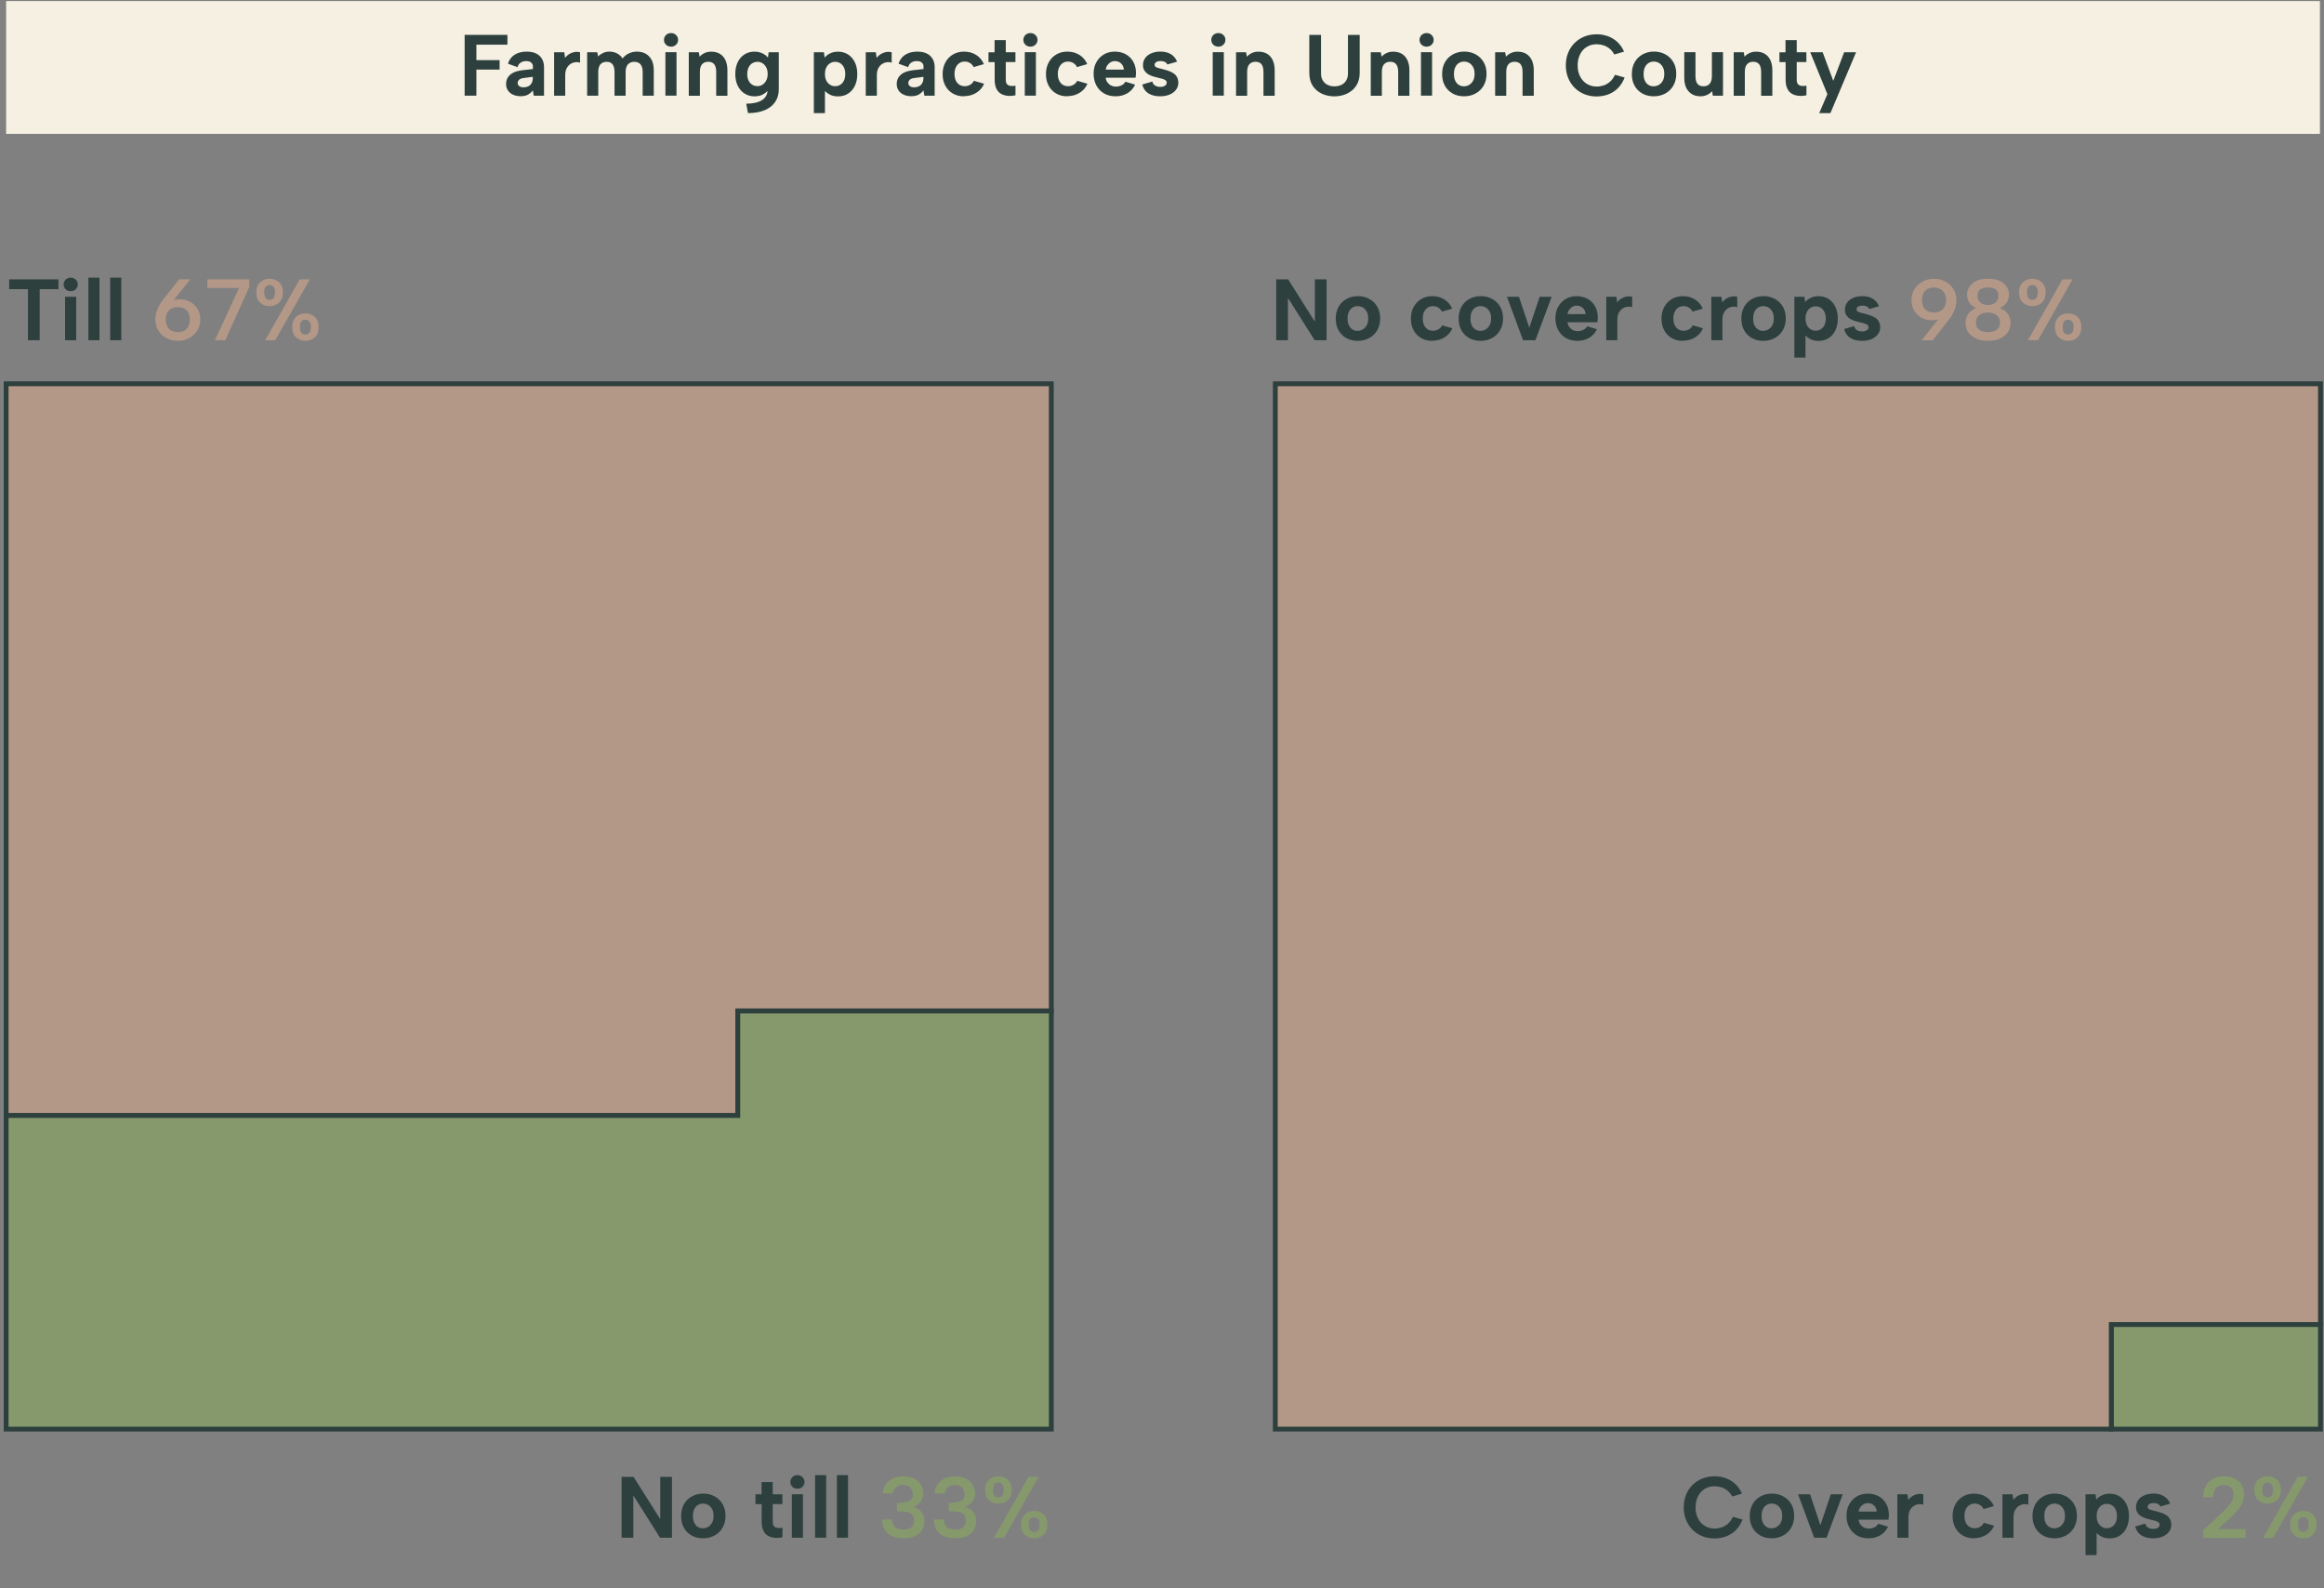 <?xml version="1.0" encoding="UTF-8"?><svg id="Layer_2" xmlns="http://www.w3.org/2000/svg" viewBox="0 0 481.31 328.83"><rect x="0" y="0" width="481.31" height="328.83" fill="#808080" stroke="none"/><defs><style>.cls-1{fill:none;}.cls-1,.cls-2,.cls-3,.cls-4,.cls-5{stroke-width:0px;}.cls-6,.cls-7{stroke:#2d403e;stroke-miterlimit:10;}.cls-6,.cls-4{fill:#b39787;}.cls-7,.cls-3{fill:#86996c;}.cls-2{fill:#2d403e;}.cls-5{fill:#f5f0e2;}</style></defs><g id="Layer_3"><rect class="cls-1" width="481.31" height="328.83"/><rect class="cls-5" x="1.27" y=".22" width="479.2" height="27.5"/><path class="cls-2" d="m1.9,57.85h10.21v2.03h-3.89v10.57h-2.43v-10.57H1.9v-2.03Z"/><path class="cls-2" d="m14.65,60.3c-.43,0-.79-.14-1.06-.41-.28-.28-.41-.61-.41-.99s.14-.73.41-1c.28-.27.63-.41,1.06-.41.41,0,.75.13,1.04.41.28.27.42.6.42,1s-.14.71-.42.99c-.28.28-.63.41-1.04.41Zm-1.17,1.15h2.3v9h-2.3v-9Z"/><path class="cls-2" d="m18.3,57.49h2.3v12.96h-2.3v-12.96Z"/><path class="cls-2" d="m22.82,57.49h2.3v12.96h-2.3v-12.96Z"/><path class="cls-4" d="m36.84,70.58c-.89,0-1.69-.19-2.4-.58-.71-.38-1.27-.91-1.67-1.58-.4-.67-.6-1.43-.6-2.29,0-.68.14-1.37.42-2.07.28-.7.7-1.4,1.27-2.11l3.22-4.1h2.32l-3.78,4.73-2.27,2.3c.23-.88.68-1.58,1.35-2.11.67-.53,1.49-.79,2.45-.79.82,0,1.55.17,2.21.52.66.35,1.18.84,1.56,1.47s.57,1.36.57,2.19-.21,1.59-.62,2.26c-.41.67-.97,1.19-1.67,1.58-.7.38-1.48.58-2.35.58Zm-2.52-4.41c0,.53.1.99.3,1.38.2.39.48.69.85.9s.83.31,1.37.31.97-.1,1.34-.31.64-.51.84-.9c.19-.39.29-.85.29-1.38s-.1-1-.29-1.38-.47-.67-.84-.87-.81-.31-1.34-.31-1,.1-1.37.31-.66.5-.85.87c-.2.38-.3.84-.3,1.38Z"/><path class="cls-4" d="m51.62,57.85v1.58l-4.95,11.02h-2.16l5-10.82h-6.57v-1.78h8.68Z"/><path class="cls-4" d="m53.08,60.55c0-.9.26-1.6.79-2.09.53-.49,1.18-.74,1.96-.74s1.45.25,1.98.74c.53.49.79,1.19.79,2.09s-.26,1.61-.79,2.11c-.53.49-1.19.74-1.98.74s-1.43-.25-1.96-.74-.79-1.19-.79-2.11Zm2.75-1.53c-.34,0-.6.12-.8.35s-.3.63-.3,1.18.1.93.3,1.18.46.37.8.37.61-.12.81-.37c.2-.25.31-.64.31-1.18s-.1-.94-.31-1.18c-.21-.23-.47-.35-.81-.35Zm6.23-1.17h2.11l-7.16,12.6h-2.09l7.15-12.6Zm-1.55,9.88c0-.91.26-1.61.78-2.1.52-.49,1.18-.73,1.97-.73s1.43.24,1.95.73c.52.49.78,1.19.78,2.1s-.26,1.61-.78,2.11c-.52.49-1.17.74-1.95.74s-1.45-.25-1.97-.74c-.52-.49-.78-1.19-.78-2.11Zm2.74-1.53c-.35,0-.62.12-.82.35-.2.23-.3.63-.3,1.18s.1.93.3,1.17c.2.24.47.36.82.36.32,0,.59-.12.8-.36s.32-.63.32-1.17-.11-.95-.32-1.18c-.21-.23-.48-.35-.8-.35Z"/><path class="cls-2" d="m139.17,305.82v12.6h-2.47l-5.53-8.75v8.75h-2.43v-12.6h2.47l5.53,8.75v-8.75h2.43Z"/><path class="cls-2" d="m145.59,318.54c-.88,0-1.66-.19-2.34-.57-.68-.38-1.22-.91-1.61-1.6-.39-.69-.58-1.5-.58-2.44s.2-1.77.6-2.47c.4-.7.95-1.23,1.65-1.61.7-.38,1.48-.57,2.34-.57s1.64.19,2.34.57c.7.38,1.25.91,1.66,1.6.41.69.61,1.5.61,2.44s-.21,1.77-.62,2.47-.97,1.23-1.67,1.61-1.49.57-2.37.57Zm-.02-2.07c.37,0,.73-.09,1.06-.28.34-.19.61-.47.83-.85s.32-.86.32-1.45-.1-1.04-.31-1.41-.47-.66-.8-.85c-.33-.19-.69-.28-1.07-.28s-.72.09-1.04.28c-.32.19-.57.47-.76.85-.19.38-.29.86-.29,1.45s.09,1.04.28,1.41c.19.38.43.66.75.85.31.19.65.28,1.03.28Z"/><path class="cls-2" d="m157.72,309.42v-2.52h2.32v2.52h2v2.03h-2v3.65c0,.47.1.8.31.99.2.19.46.29.77.31.31.01.61,0,.93-.05v1.98c-.55.12-1.09.16-1.61.11-.52-.05-.99-.19-1.39-.42-.41-.23-.73-.59-.96-1.07-.23-.48-.35-1.09-.35-1.84v-3.65h-1.28v-2.03h1.28Z"/><path class="cls-2" d="m165.16,308.27c-.43,0-.79-.14-1.06-.41-.28-.28-.41-.61-.41-.99s.14-.73.41-1c.28-.27.63-.41,1.06-.41.41,0,.75.13,1.04.41.28.27.42.6.42,1s-.14.71-.42.99c-.28.28-.63.41-1.04.41Zm-1.17,1.15h2.3v9h-2.3v-9Z"/><path class="cls-2" d="m168.81,305.46h2.3v12.96h-2.3v-12.96Z"/><path class="cls-2" d="m173.33,305.46h2.3v12.96h-2.3v-12.96Z"/><path class="cls-3" d="m182.83,309.27c.05-.77.26-1.42.64-1.95s.88-.94,1.51-1.21c.63-.28,1.35-.41,2.17-.41.86,0,1.6.17,2.21.49.61.33,1.06.77,1.38,1.31s.47,1.14.47,1.77c0,.46-.1.87-.29,1.24-.19.37-.44.68-.76.94-.31.25-.64.43-.97.54v.07c.46.14.85.34,1.19.59s.6.57.78.96c.19.39.28.86.28,1.41,0,.7-.16,1.31-.49,1.84-.32.53-.8.94-1.43,1.23-.63.29-1.4.44-2.31.44s-1.67-.13-2.34-.4c-.67-.26-1.2-.68-1.58-1.26s-.59-1.32-.63-2.23h2.07c.04.68.25,1.2.63,1.55s1,.52,1.84.52c.48,0,.88-.07,1.19-.22.31-.14.54-.35.68-.63.14-.28.22-.61.22-1.01,0-.77-.25-1.28-.74-1.53s-1.27-.38-2.32-.38h-.47v-1.76h.49c.6-.01,1.11-.08,1.52-.19.41-.11.73-.29.95-.53.22-.24.33-.56.33-.95,0-.55-.16-1.03-.48-1.42-.32-.4-.81-.59-1.49-.59-.47,0-.85.08-1.16.25-.31.17-.54.38-.71.65-.17.26-.27.55-.31.86h-2.07Z"/><path class="cls-3" d="m193.56,309.27c.05-.77.26-1.42.64-1.95s.88-.94,1.51-1.21c.63-.28,1.35-.41,2.17-.41.86,0,1.6.17,2.21.49.61.33,1.06.77,1.38,1.31s.47,1.14.47,1.77c0,.46-.1.87-.29,1.24-.19.37-.44.68-.76.94-.31.25-.64.43-.97.54v.07c.46.14.85.34,1.19.59s.6.57.78.96c.19.39.28.86.28,1.41,0,.7-.16,1.31-.49,1.84-.32.53-.8.94-1.43,1.23-.63.29-1.4.44-2.31.44s-1.67-.13-2.34-.4c-.67-.26-1.2-.68-1.58-1.26s-.59-1.32-.63-2.23h2.07c.04.68.25,1.2.63,1.55s1,.52,1.84.52c.48,0,.88-.07,1.19-.22.31-.14.54-.35.68-.63.14-.28.22-.61.22-1.01,0-.77-.25-1.28-.74-1.53s-1.27-.38-2.32-.38h-.47v-1.76h.49c.6-.01,1.11-.08,1.52-.19.41-.11.73-.29.95-.53.22-.24.33-.56.33-.95,0-.55-.16-1.03-.48-1.42-.32-.4-.81-.59-1.49-.59-.47,0-.85.08-1.16.25-.31.17-.54.38-.71.65-.17.26-.27.55-.31.86h-2.07Z"/><path class="cls-3" d="m204.02,308.52c0-.9.26-1.6.79-2.09.53-.49,1.18-.74,1.96-.74s1.45.25,1.98.74c.53.49.79,1.19.79,2.09s-.26,1.61-.79,2.11c-.53.49-1.19.74-1.98.74s-1.43-.25-1.96-.74-.79-1.19-.79-2.11Zm2.75-1.53c-.34,0-.6.12-.8.35s-.3.63-.3,1.18.1.93.3,1.18.46.37.8.37.61-.12.81-.37c.2-.25.31-.64.31-1.18s-.1-.94-.31-1.18c-.21-.23-.47-.35-.81-.35Zm6.23-1.17h2.11l-7.16,12.6h-2.09l7.15-12.6Zm-1.55,9.88c0-.91.26-1.61.78-2.1.52-.49,1.18-.73,1.97-.73s1.43.24,1.95.73c.52.49.78,1.19.78,2.1s-.26,1.61-.78,2.11c-.52.49-1.17.74-1.95.74s-1.45-.25-1.97-.74c-.52-.49-.78-1.19-.78-2.11Zm2.74-1.53c-.35,0-.62.12-.82.35-.2.23-.3.63-.3,1.18s.1.93.3,1.17c.2.24.47.36.82.36.32,0,.59-.12.8-.36s.32-.63.32-1.17-.11-.95-.32-1.18c-.21-.23-.48-.35-.8-.35Z"/><polygon class="cls-6" points="196.09 79.47 174.44 79.47 152.8 79.47 131.15 79.47 109.5 79.47 87.86 79.47 66.21 79.47 44.56 79.47 22.92 79.47 1.27 79.47 1.27 101.11 1.27 122.76 1.27 144.41 1.27 166.05 1.27 187.7 1.27 209.35 1.27 230.99 22.92 230.99 44.56 230.99 66.21 230.99 87.86 230.99 109.5 230.99 131.15 230.99 152.8 230.99 152.8 209.35 174.44 209.35 196.09 209.35 217.73 209.35 217.73 187.7 217.73 166.05 217.73 144.41 217.73 122.76 217.73 101.11 217.73 79.47 196.09 79.47"/><polygon class="cls-7" points="196.09 209.35 174.44 209.35 152.8 209.35 152.8 230.99 131.15 230.99 109.5 230.99 87.86 230.99 66.21 230.99 44.56 230.99 22.92 230.99 1.27 230.99 1.27 252.64 1.27 274.28 1.27 295.93 22.92 295.93 44.56 295.93 66.21 295.93 87.86 295.93 109.5 295.93 131.15 295.93 152.8 295.93 174.44 295.93 196.09 295.93 217.73 295.93 217.73 274.28 217.73 252.64 217.73 230.99 217.73 209.35 196.09 209.35"/><path class="cls-2" d="m274.74,57.85v12.6h-2.47l-5.53-8.75v8.75h-2.43v-12.6h2.47l5.53,8.75v-8.75h2.43Z"/><path class="cls-2" d="m281.17,70.58c-.88,0-1.66-.19-2.34-.57-.68-.38-1.22-.91-1.61-1.6-.39-.69-.58-1.5-.58-2.44s.2-1.77.6-2.47c.4-.7.95-1.23,1.65-1.61.7-.38,1.48-.57,2.34-.57s1.64.19,2.34.57c.7.38,1.25.91,1.66,1.6.41.69.61,1.5.61,2.44s-.21,1.77-.62,2.47-.97,1.23-1.67,1.61-1.49.57-2.37.57Zm-.02-2.07c.37,0,.73-.09,1.06-.28.34-.19.61-.47.83-.85s.32-.86.32-1.45-.1-1.04-.31-1.41-.47-.66-.8-.85c-.33-.19-.69-.28-1.07-.28s-.72.09-1.04.28c-.32.19-.57.47-.76.85-.19.38-.29.86-.29,1.45s.09,1.04.28,1.41c.19.38.43.66.75.85.31.19.65.28,1.03.28Z"/><path class="cls-2" d="m296.61,70.58c-.88,0-1.64-.19-2.3-.58-.66-.38-1.18-.92-1.55-1.61-.37-.69-.56-1.49-.56-2.4s.19-1.73.57-2.43c.38-.7.9-1.24,1.57-1.64.67-.4,1.44-.59,2.31-.59.95,0,1.79.23,2.52.7.73.47,1.25,1.1,1.57,1.89l-2.12.61c-.16-.35-.4-.62-.73-.83s-.71-.31-1.12-.31-.79.11-1.11.32c-.32.22-.56.52-.74.9s-.26.83-.26,1.35c0,.78.19,1.4.58,1.85.38.46.9.68,1.55.68.41,0,.78-.1,1.12-.3s.59-.47.76-.82l2.12.61c-.32.78-.86,1.4-1.61,1.87s-1.6.7-2.55.7Z"/><path class="cls-2" d="m306.62,70.58c-.88,0-1.66-.19-2.34-.57-.68-.38-1.22-.91-1.61-1.6-.39-.69-.58-1.5-.58-2.44s.2-1.77.6-2.47c.4-.7.95-1.23,1.65-1.61.7-.38,1.48-.57,2.34-.57s1.64.19,2.34.57c.7.38,1.25.91,1.66,1.6.41.69.61,1.5.61,2.44s-.21,1.77-.62,2.47-.97,1.23-1.67,1.61-1.49.57-2.37.57Zm-.02-2.07c.37,0,.73-.09,1.06-.28.34-.19.61-.47.83-.85s.32-.86.32-1.45-.1-1.04-.31-1.41-.47-.66-.8-.85c-.33-.19-.69-.28-1.07-.28s-.72.09-1.04.28c-.32.19-.57.47-.76.85-.19.38-.29.86-.29,1.45s.09,1.04.28,1.41c.19.38.43.66.75.85.31.19.65.28,1.03.28Z"/><path class="cls-2" d="m314.58,61.45l2.14,6.41,2.16-6.41h2.47l-3.35,9h-2.57l-3.33-9h2.48Z"/><path class="cls-2" d="m326.67,70.58c-.9,0-1.69-.2-2.38-.59-.68-.4-1.21-.95-1.59-1.66s-.57-1.52-.57-2.45.19-1.67.57-2.36c.38-.68.9-1.22,1.56-1.61s1.42-.58,2.27-.58,1.63.19,2.29.56c.66.37,1.17.89,1.54,1.56s.55,1.44.55,2.33c0,.13,0,.28-.03.44-.02.16-.04.33-.06.51h-6.19c.05.38.17.71.37.98.2.27.44.48.74.63.29.15.63.23,1,.23.44,0,.84-.09,1.2-.27.35-.18.61-.43.76-.74l2.03.61c-.36.77-.89,1.36-1.6,1.78-.71.42-1.52.63-2.45.63Zm1.71-5.53c-.01-.33-.1-.64-.27-.91-.17-.27-.39-.48-.67-.63-.28-.15-.58-.22-.92-.22-.3,0-.58.08-.85.22-.26.15-.49.36-.67.62-.19.26-.31.57-.37.92h3.74Z"/><path class="cls-2" d="m332.67,61.45h2.09l.16,1.15c.25-.31.54-.57.85-.77.32-.2.67-.34,1.05-.41.38-.08.79-.07,1.21.03v2.16c-.32-.11-.66-.14-1.02-.09s-.68.17-.99.38c-.31.2-.56.5-.76.87s-.3.85-.3,1.43v4.25h-2.3v-9Z"/><path class="cls-2" d="m348.51,70.58c-.88,0-1.64-.19-2.3-.58-.66-.38-1.18-.92-1.55-1.61-.37-.69-.56-1.49-.56-2.4s.19-1.73.57-2.43c.38-.7.9-1.24,1.57-1.64.67-.4,1.44-.59,2.31-.59.95,0,1.79.23,2.52.7.73.47,1.25,1.1,1.57,1.89l-2.12.61c-.16-.35-.4-.62-.73-.83s-.71-.31-1.12-.31-.79.11-1.11.32c-.32.22-.56.52-.74.9s-.26.83-.26,1.35c0,.78.19,1.4.58,1.85.38.46.9.68,1.55.68.41,0,.78-.1,1.12-.3s.59-.47.76-.82l2.12.61c-.32.78-.86,1.4-1.61,1.87s-1.6.7-2.55.7Z"/><path class="cls-2" d="m354.43,61.45h2.09l.16,1.15c.25-.31.54-.57.85-.77.32-.2.67-.34,1.05-.41.38-.08.79-.07,1.21.03v2.16c-.32-.11-.66-.14-1.02-.09s-.68.17-.99.38c-.31.2-.56.5-.76.87s-.3.85-.3,1.43v4.25h-2.3v-9Z"/><path class="cls-2" d="m365.17,70.58c-.88,0-1.66-.19-2.34-.57-.68-.38-1.22-.91-1.61-1.6-.39-.69-.58-1.5-.58-2.44s.2-1.77.6-2.47c.4-.7.95-1.23,1.65-1.61.7-.38,1.48-.57,2.34-.57s1.64.19,2.34.57c.7.38,1.25.91,1.66,1.6.41.69.61,1.5.61,2.44s-.21,1.77-.62,2.47-.97,1.23-1.67,1.61-1.49.57-2.37.57Zm-.02-2.07c.37,0,.73-.09,1.06-.28.34-.19.61-.47.83-.85s.32-.86.32-1.45-.1-1.04-.31-1.41-.47-.66-.8-.85c-.33-.19-.69-.28-1.07-.28s-.72.09-1.04.28c-.32.19-.57.47-.76.85-.19.38-.29.86-.29,1.45s.09,1.04.28,1.41c.19.38.43.66.75.85.31.19.65.28,1.03.28Z"/><path class="cls-2" d="m373.63,69.1l.29-.04v4.99h-2.3v-12.6h2.09l.14,1.12c.26-.35.64-.64,1.12-.88s1.03-.36,1.66-.36c.78,0,1.47.19,2.07.58.6.38,1.07.92,1.41,1.61.34.69.51,1.5.51,2.44s-.17,1.75-.51,2.45c-.34.7-.81,1.23-1.4,1.61s-1.29.57-2.08.57c-.7,0-1.3-.14-1.81-.43-.51-.29-.9-.64-1.18-1.04Zm4.5-3.15c0-.76-.2-1.37-.58-1.83s-.9-.69-1.52-.69c-.38,0-.74.1-1.05.3-.32.2-.57.48-.76.85-.19.37-.29.83-.29,1.38s.1,1,.29,1.37c.19.37.45.66.76.85.32.2.67.3,1.05.3.62,0,1.13-.23,1.52-.69s.58-1.07.58-1.83Z"/><path class="cls-2" d="m384,67.52c.07.3.19.53.37.68.17.16.37.27.59.33.22.07.45.1.67.1.42,0,.75-.08.99-.24.24-.16.36-.37.36-.62,0-.22-.08-.39-.25-.51s-.38-.22-.64-.3-.53-.14-.82-.2c-.32-.08-.67-.18-1.04-.28-.37-.1-.71-.25-1.03-.44-.32-.19-.59-.44-.8-.75-.21-.31-.31-.69-.31-1.16,0-.56.15-1.05.45-1.47.3-.41.72-.74,1.27-.98s1.18-.36,1.9-.36c.85,0,1.57.18,2.16.54.59.36,1.01.88,1.28,1.55l-2.02.58c-.07-.17-.18-.31-.32-.41-.14-.11-.32-.19-.51-.23-.2-.05-.4-.07-.6-.07-.35,0-.64.07-.86.21-.23.14-.34.33-.34.57,0,.14.04.26.13.35.08.09.2.17.35.22.15.06.32.11.52.16.2.05.42.1.66.16.37.1.75.21,1.12.33s.73.29,1.04.48c.32.19.57.45.76.77.19.32.3.73.32,1.22,0,.53-.15,1.01-.45,1.43s-.73.76-1.3,1.02c-.56.25-1.25.38-2.05.38-.94,0-1.73-.2-2.38-.59-.65-.4-1.08-1.01-1.29-1.85l2.07-.61Z"/><path class="cls-4" d="m400.52,57.73c.89,0,1.69.19,2.39.58.71.38,1.27.91,1.67,1.58.41.67.61,1.43.61,2.29,0,.68-.14,1.37-.42,2.07-.28.7-.71,1.4-1.27,2.11l-3.22,4.1h-2.32l3.76-4.73,2.29-2.3c-.23.88-.68,1.58-1.36,2.11-.68.53-1.49.79-2.44.79-.84,0-1.58-.17-2.23-.52-.65-.35-1.16-.84-1.54-1.47s-.57-1.36-.57-2.19.21-1.61.62-2.27.97-1.18,1.67-1.57c.7-.38,1.48-.58,2.36-.58Zm2.5,4.41c0-.54-.1-1-.3-1.39-.2-.38-.48-.68-.85-.89s-.82-.32-1.35-.32-.99.11-1.35.32-.64.51-.83.89c-.19.38-.29.85-.29,1.39s.1.98.29,1.37c.19.38.47.68.83.88.36.21.81.31,1.35.31s.98-.1,1.35-.31c.37-.2.66-.5.85-.88.2-.38.3-.84.3-1.37Z"/><path class="cls-4" d="m409.24,63.81c-.55-.26-1-.62-1.34-1.07s-.51-1.02-.51-1.72c0-.6.16-1.15.48-1.65s.79-.9,1.43-1.2c.64-.3,1.45-.45,2.43-.45s1.78.15,2.42.45c.64.3,1.12.7,1.44,1.2.32.5.48,1.05.48,1.65,0,.66-.18,1.23-.54,1.71-.36.48-.8.84-1.31,1.08.66.25,1.19.64,1.59,1.17.4.53.6,1.16.6,1.91s-.2,1.43-.61,1.97c-.41.55-.96.97-1.66,1.27-.7.3-1.5.45-2.41.45s-1.7-.15-2.41-.45c-.71-.3-1.26-.72-1.66-1.27-.4-.55-.59-1.2-.59-1.97s.2-1.38.59-1.92c.4-.53.92-.92,1.58-1.16Zm2.48.92c-.49,0-.93.08-1.31.23-.38.16-.67.39-.87.69-.21.31-.31.7-.31,1.18,0,.61.21,1.09.63,1.43.42.34,1.04.51,1.85.51s1.42-.17,1.85-.51c.43-.34.65-.82.65-1.43,0-.46-.11-.84-.32-1.15-.21-.31-.5-.55-.87-.71-.37-.16-.81-.24-1.31-.24Zm2.16-3.46c0-.62-.19-1.07-.56-1.34-.37-.27-.91-.4-1.6-.4s-1.2.13-1.59.4c-.39.26-.58.72-.58,1.37,0,.55.2,1,.59,1.34.4.34.92.51,1.58.51s1.18-.17,1.58-.52c.39-.35.58-.8.58-1.35Z"/><path class="cls-4" d="m418.15,60.55c0-.9.26-1.6.79-2.09.53-.49,1.18-.74,1.96-.74s1.45.25,1.98.74c.53.49.79,1.19.79,2.09s-.26,1.61-.79,2.11c-.53.49-1.19.74-1.98.74s-1.43-.25-1.96-.74-.79-1.19-.79-2.11Zm2.75-1.53c-.34,0-.6.12-.8.35s-.3.63-.3,1.18.1.93.3,1.18.46.37.8.37.61-.12.81-.37c.2-.25.31-.64.31-1.18s-.1-.94-.31-1.18c-.21-.23-.47-.35-.81-.35Zm6.23-1.17h2.11l-7.16,12.6h-2.09l7.15-12.6Zm-1.55,9.88c0-.91.26-1.61.78-2.1.52-.49,1.18-.73,1.97-.73s1.43.24,1.95.73c.52.49.78,1.19.78,2.1s-.26,1.61-.78,2.11c-.52.49-1.17.74-1.95.74s-1.45-.25-1.97-.74c-.52-.49-.78-1.19-.78-2.11Zm2.74-1.53c-.35,0-.62.12-.82.35-.2.23-.3.63-.3,1.18s.1.93.3,1.17c.2.24.47.36.82.36.32,0,.59-.12.8-.36s.32-.63.32-1.17-.11-.95-.32-1.18c-.21-.23-.48-.35-.8-.35Z"/><path class="cls-2" d="m348.71,312.12c0-.95.16-1.82.48-2.6.32-.79.76-1.46,1.34-2.03.58-.57,1.25-1.01,2.02-1.32.77-.31,1.61-.47,2.51-.47,1.3,0,2.44.31,3.45.93s1.75,1.5,2.26,2.66l-2.03.59c-.26-.5-.59-.91-.98-1.22-.39-.31-.81-.54-1.27-.68s-.92-.22-1.39-.22c-.77,0-1.45.18-2.05.55-.6.37-1.06.88-1.39,1.54s-.5,1.42-.5,2.29.17,1.62.5,2.28c.33.65.79,1.17,1.39,1.54.6.37,1.28.56,2.05.56.48,0,.96-.08,1.43-.23.47-.15.92-.4,1.32-.76.41-.36.76-.84,1.04-1.44l2,.56c-.52,1.31-1.28,2.29-2.3,2.94-1.02.65-2.2.98-3.53.98-.9,0-1.74-.16-2.51-.47-.77-.31-1.45-.76-2.02-1.33s-1.02-1.26-1.34-2.04c-.32-.79-.48-1.65-.48-2.58Z"/><path class="cls-2" d="m366.91,318.54c-.88,0-1.66-.19-2.34-.57-.68-.38-1.22-.91-1.61-1.6-.39-.69-.58-1.5-.58-2.44s.2-1.77.6-2.47c.4-.7.95-1.23,1.65-1.61.7-.38,1.48-.57,2.34-.57s1.64.19,2.34.57c.7.38,1.25.91,1.66,1.6.41.69.61,1.5.61,2.44s-.21,1.77-.62,2.47-.97,1.23-1.67,1.61-1.49.57-2.37.57Zm-.02-2.07c.37,0,.73-.09,1.06-.28.34-.19.61-.47.83-.85s.32-.86.32-1.45-.1-1.04-.31-1.41-.47-.66-.8-.85c-.33-.19-.69-.28-1.07-.28s-.72.09-1.04.28c-.32.19-.57.47-.76.85-.19.38-.29.86-.29,1.45s.09,1.04.28,1.41c.19.38.43.66.75.85.31.19.65.28,1.03.28Z"/><path class="cls-2" d="m374.87,309.42l2.14,6.41,2.16-6.41h2.47l-3.35,9h-2.57l-3.33-9h2.48Z"/><path class="cls-2" d="m386.96,318.54c-.9,0-1.69-.2-2.38-.59-.68-.4-1.21-.95-1.59-1.66s-.57-1.52-.57-2.45.19-1.67.57-2.36c.38-.68.9-1.22,1.56-1.61s1.42-.58,2.27-.58,1.63.19,2.29.56c.66.37,1.17.89,1.54,1.56s.55,1.44.55,2.33c0,.13,0,.28-.03.44-.02.16-.04.33-.06.51h-6.19c.05.38.17.71.37.98.2.27.44.48.74.63.29.15.63.23,1,.23.44,0,.84-.09,1.2-.27.35-.18.61-.43.76-.74l2.03.61c-.36.77-.89,1.36-1.6,1.78-.71.42-1.52.63-2.45.63Zm1.71-5.53c-.01-.33-.1-.64-.27-.91-.17-.27-.39-.48-.67-.63-.28-.15-.58-.22-.92-.22-.3,0-.58.08-.85.22-.26.15-.49.36-.67.62-.19.26-.31.57-.37.92h3.74Z"/><path class="cls-2" d="m392.96,309.42h2.09l.16,1.15c.25-.31.54-.57.85-.77.32-.2.67-.34,1.05-.41.38-.08.79-.07,1.21.03v2.16c-.32-.11-.66-.14-1.02-.09s-.68.17-.99.38c-.31.2-.56.5-.76.87s-.3.85-.3,1.43v4.25h-2.3v-9Z"/><path class="cls-2" d="m408.8,318.54c-.88,0-1.64-.19-2.3-.58-.66-.38-1.18-.92-1.55-1.61-.37-.69-.56-1.49-.56-2.4s.19-1.73.57-2.43c.38-.7.9-1.24,1.57-1.64.67-.4,1.44-.59,2.31-.59.95,0,1.79.23,2.52.7.73.47,1.25,1.1,1.57,1.89l-2.12.61c-.16-.35-.4-.62-.73-.83s-.71-.31-1.12-.31-.79.11-1.11.32c-.32.22-.56.52-.74.9s-.26.83-.26,1.35c0,.78.19,1.4.58,1.85.38.46.9.68,1.55.68.41,0,.78-.1,1.12-.3s.59-.47.76-.82l2.12.61c-.32.78-.86,1.4-1.61,1.87s-1.6.7-2.55.7Z"/><path class="cls-2" d="m414.72,309.42h2.09l.16,1.15c.25-.31.54-.57.85-.77.32-.2.67-.34,1.05-.41.38-.08.79-.07,1.21.03v2.16c-.32-.11-.66-.14-1.02-.09s-.68.17-.99.38c-.31.2-.56.5-.76.87s-.3.85-.3,1.43v4.25h-2.3v-9Z"/><path class="cls-2" d="m425.47,318.54c-.88,0-1.66-.19-2.34-.57-.68-.38-1.22-.91-1.61-1.6-.39-.69-.58-1.5-.58-2.44s.2-1.77.6-2.47c.4-.7.95-1.23,1.65-1.61.7-.38,1.48-.57,2.34-.57s1.64.19,2.34.57c.7.38,1.25.91,1.66,1.6.41.69.61,1.5.61,2.44s-.21,1.77-.62,2.47-.97,1.23-1.67,1.61-1.49.57-2.37.57Zm-.02-2.07c.37,0,.73-.09,1.06-.28.34-.19.61-.47.83-.85s.32-.86.32-1.45-.1-1.04-.31-1.41-.47-.66-.8-.85c-.33-.19-.69-.28-1.07-.28s-.72.09-1.04.28c-.32.19-.57.47-.76.85-.19.38-.29.86-.29,1.45s.09,1.04.28,1.41c.19.38.43.66.75.85.31.19.65.28,1.03.28Z"/><path class="cls-2" d="m433.93,317.07l.29-.04v4.99h-2.3v-12.6h2.09l.14,1.12c.26-.35.64-.64,1.12-.88s1.03-.36,1.66-.36c.78,0,1.47.19,2.07.58.6.38,1.07.92,1.41,1.61.34.69.51,1.5.51,2.44s-.17,1.75-.51,2.45c-.34.7-.81,1.23-1.4,1.61s-1.29.57-2.08.57c-.7,0-1.3-.14-1.81-.43-.51-.29-.9-.64-1.18-1.04Zm4.5-3.15c0-.76-.2-1.37-.58-1.83s-.9-.69-1.52-.69c-.38,0-.74.1-1.05.3-.32.2-.57.48-.76.85-.19.37-.29.83-.29,1.38s.1,1,.29,1.37c.19.37.45.66.76.85.32.2.67.3,1.05.3.62,0,1.13-.23,1.52-.69s.58-1.07.58-1.83Z"/><path class="cls-2" d="m444.29,315.48c.07.3.19.53.37.68.17.16.37.27.59.33.22.07.45.1.67.1.42,0,.75-.08.99-.24.24-.16.36-.37.36-.62,0-.22-.08-.39-.25-.51s-.38-.22-.64-.3-.53-.14-.82-.2c-.32-.08-.67-.18-1.04-.28-.37-.1-.71-.25-1.03-.44-.32-.19-.59-.44-.8-.75-.21-.31-.31-.69-.31-1.16,0-.56.15-1.05.45-1.47.3-.41.72-.74,1.27-.98s1.18-.36,1.9-.36c.85,0,1.57.18,2.16.54.59.36,1.01.88,1.28,1.55l-2.02.58c-.07-.17-.18-.31-.32-.41-.14-.11-.32-.19-.51-.23-.2-.05-.4-.07-.6-.07-.35,0-.64.07-.86.21-.23.14-.34.33-.34.57,0,.14.04.26.13.35.08.09.2.17.35.22.15.06.32.11.52.16.2.05.42.1.66.16.37.1.75.21,1.12.33s.73.29,1.04.48c.32.19.57.45.76.77.19.32.3.73.32,1.22,0,.53-.15,1.01-.45,1.43s-.73.76-1.3,1.02c-.56.25-1.25.38-2.05.38-.94,0-1.73-.2-2.38-.59-.65-.4-1.08-1.01-1.29-1.85l2.07-.61Z"/><path class="cls-3" d="m456.3,316.87l3.6-3.35c.66-.64,1.19-1.18,1.58-1.62.4-.44.68-.86.85-1.23s.25-.77.25-1.18c0-.58-.16-1.05-.47-1.42-.31-.37-.85-.56-1.6-.56-.46,0-.84.1-1.16.31-.32.2-.56.5-.74.88-.17.38-.27.83-.28,1.35h-2.05c.02-1,.22-1.81.6-2.46.38-.64.89-1.12,1.53-1.43.64-.31,1.35-.47,2.12-.47.9,0,1.67.16,2.29.48.63.32,1.11.76,1.44,1.33.33.57.5,1.23.5,1.97,0,.54-.1,1.07-.3,1.58-.2.51-.53,1.05-1,1.63s-1.11,1.24-1.93,1.98l-2.18,1.98h5.71v1.78h-8.77v-1.55Z"/><path class="cls-3" d="m466.87,308.52c0-.9.26-1.6.79-2.09.53-.49,1.18-.74,1.96-.74s1.45.25,1.98.74c.53.49.79,1.19.79,2.09s-.26,1.61-.79,2.11c-.53.49-1.19.74-1.98.74s-1.43-.25-1.96-.74-.79-1.19-.79-2.11Zm2.75-1.53c-.34,0-.6.12-.8.35s-.3.63-.3,1.18.1.93.3,1.18.46.37.8.37.61-.12.81-.37c.2-.25.31-.64.31-1.18s-.1-.94-.31-1.18c-.21-.23-.47-.35-.81-.35Zm6.23-1.17h2.11l-7.16,12.6h-2.09l7.15-12.6Zm-1.55,9.88c0-.91.26-1.61.78-2.1.52-.49,1.18-.73,1.97-.73s1.43.24,1.95.73c.52.49.78,1.19.78,2.1s-.26,1.61-.78,2.11c-.52.49-1.17.74-1.95.74s-1.45-.25-1.97-.74c-.52-.49-.78-1.19-.78-2.11Zm2.74-1.53c-.35,0-.62.12-.82.35-.2.23-.3.63-.3,1.18s.1.93.3,1.17c.2.24.47.36.82.36.32,0,.59-.12.8-.36s.32-.63.32-1.17-.11-.95-.32-1.18c-.21-.23-.48-.35-.8-.35Z"/><polygon class="cls-6" points="458.94 79.47 437.29 79.47 415.64 79.47 394 79.47 372.35 79.47 350.7 79.47 329.06 79.47 307.41 79.47 285.77 79.47 264.12 79.47 264.12 101.11 264.12 122.76 264.12 144.41 264.12 166.05 264.12 187.7 264.12 209.35 264.12 230.99 264.12 252.64 264.12 274.28 264.12 295.93 285.77 295.93 307.41 295.93 329.06 295.93 350.7 295.93 372.35 295.93 394 295.93 415.64 295.93 437.29 295.93 437.29 274.28 458.94 274.28 480.58 274.28 480.58 252.64 480.58 230.99 480.58 209.35 480.58 187.7 480.58 166.05 480.58 144.41 480.58 122.76 480.58 101.11 480.58 79.47 458.94 79.47"/><polygon class="cls-7" points="458.94 274.28 437.29 274.28 437.29 295.93 458.94 295.93 480.58 295.93 480.58 274.28 458.94 274.28"/><path class="cls-2" d="m96.23,7.22h8.86v2.03h-6.43v3.2h4.81v1.96h-4.81v5.4h-2.43V7.22Z"/><path class="cls-2" d="m110.54,19.82l-.18-1.1c-.3.37-.64.67-1.02.88s-.88.32-1.52.32c-.6,0-1.12-.11-1.58-.32s-.8-.5-1.05-.88-.38-.83-.38-1.34c0-.76.27-1.38.82-1.88s1.37-.81,2.48-.95l2.25-.25v-.63c0-.25-.11-.49-.34-.7-.23-.22-.59-.32-1.08-.32-.43,0-.81.11-1.12.32-.32.21-.53.52-.64.94l-1.98-.72c.24-.8.7-1.42,1.37-1.85.67-.43,1.5-.65,2.48-.65,1.2,0,2.1.3,2.71.89.61.59.91,1.38.91,2.35v5.89h-2.12Zm-.18-3.91l-1.94.25c-.4.05-.7.17-.9.35-.2.19-.31.41-.31.67s.1.46.31.64c.2.17.49.26.86.26.42,0,.78-.08,1.07-.23s.52-.38.67-.68c.16-.3.23-.67.23-1.12v-.14Z"/><path class="cls-2" d="m114.77,10.82h2.09l.16,1.15c.25-.31.54-.57.85-.77.32-.2.67-.34,1.05-.41.38-.08.79-.07,1.21.03v2.16c-.32-.11-.66-.14-1.02-.09-.35.05-.68.17-.99.38s-.56.5-.76.87-.3.85-.3,1.43v4.25h-2.3v-9Z"/><path class="cls-2" d="m121.61,10.82h2.09l.16.88c.29-.3.63-.54,1.03-.73.4-.19.84-.28,1.32-.28.58,0,1.1.12,1.58.37s.86.6,1.15,1.05c.32-.44.75-.79,1.27-1.04.52-.25,1.09-.38,1.7-.38.71,0,1.32.15,1.84.45.52.3.93.74,1.22,1.3.29.57.43,1.28.43,2.12v5.26h-2.3v-4.95c0-.68-.15-1.2-.45-1.55-.3-.35-.73-.52-1.28-.52s-1,.18-1.32.53c-.32.35-.48.88-.48,1.58v4.91h-2.3v-4.95c0-.68-.14-1.2-.41-1.55-.27-.35-.68-.52-1.23-.52s-.99.18-1.29.53c-.29.35-.44.87-.44,1.56v4.93h-2.3v-9Z"/><path class="cls-2" d="m138.98,9.66c-.43,0-.79-.14-1.06-.41-.28-.28-.41-.61-.41-.99s.14-.73.41-1c.28-.27.63-.41,1.06-.41.41,0,.75.13,1.04.41.28.27.42.6.42,1s-.14.71-.42.99c-.28.28-.63.41-1.04.41Zm-1.17,1.15h2.3v9h-2.3v-9Z"/><path class="cls-2" d="m142.64,10.82h2.09l.16.92c.29-.32.64-.58,1.05-.76.41-.19.86-.28,1.34-.28.71,0,1.31.15,1.81.45s.88.74,1.15,1.3c.27.57.41,1.28.41,2.12v5.26h-2.32v-4.95c0-.7-.14-1.22-.41-1.57-.28-.35-.69-.52-1.24-.52s-.99.18-1.29.53-.44.88-.44,1.58v4.93h-2.3v-9Z"/><path class="cls-2" d="m159.2,10.82h2.09v7.67c0,1.02-.25,1.9-.76,2.64-.5.74-1.23,1.31-2.19,1.7-.95.4-2.1.59-3.43.59l-.36-1.94c1.45-.02,2.55-.28,3.3-.77s1.12-1.2,1.12-2.12v-.04l.31-.11c-.29.42-.68.78-1.19,1.07-.5.29-1.1.44-1.8.44-.79,0-1.49-.19-2.09-.58-.6-.38-1.07-.92-1.41-1.61-.34-.69-.51-1.5-.51-2.44s.17-1.75.51-2.45c.34-.7.81-1.23,1.41-1.61.6-.38,1.3-.57,2.09-.57.41,0,.79.06,1.14.17.35.11.67.26.94.45.27.19.5.39.68.62l.14-1.12Zm-4.45,4.5c0,.76.2,1.37.58,1.83.39.46.91.69,1.56.69.37,0,.71-.1,1.03-.3.31-.2.57-.49.77-.87.2-.38.3-.83.3-1.35s-.1-1-.3-1.37-.46-.66-.77-.85c-.32-.2-.66-.3-1.02-.3-.65,0-1.17.23-1.56.69-.39.46-.58,1.07-.58,1.83Z"/><path class="cls-2" d="m170.56,18.47l.29-.04v4.99h-2.3v-12.6h2.09l.14,1.12c.26-.35.64-.64,1.12-.88.48-.24,1.03-.36,1.66-.36.78,0,1.47.19,2.07.58.6.38,1.07.92,1.41,1.61.34.69.51,1.5.51,2.44s-.17,1.75-.51,2.45-.81,1.23-1.4,1.61-1.29.57-2.08.57c-.7,0-1.3-.14-1.81-.43-.51-.29-.9-.64-1.18-1.04Zm4.5-3.15c0-.76-.19-1.37-.58-1.83-.39-.46-.9-.69-1.52-.69-.38,0-.74.1-1.05.3-.32.2-.57.48-.77.85-.19.37-.29.83-.29,1.38s.1,1,.29,1.37c.19.37.45.66.77.85.32.2.67.3,1.05.3.62,0,1.13-.23,1.52-.69.39-.46.58-1.07.58-1.83Z"/><path class="cls-2" d="m179.3,10.82h2.09l.16,1.15c.25-.31.54-.57.86-.77.32-.2.67-.34,1.05-.41.38-.08.79-.07,1.21.03v2.16c-.32-.11-.66-.14-1.02-.09-.35.05-.68.17-.99.38-.31.2-.56.5-.76.87-.2.38-.3.85-.3,1.43v4.25h-2.3v-9Z"/><path class="cls-2" d="m191.44,19.82l-.18-1.1c-.3.37-.64.67-1.02.88s-.88.32-1.52.32c-.6,0-1.12-.11-1.58-.32s-.8-.5-1.05-.88-.38-.83-.38-1.34c0-.76.27-1.38.82-1.88s1.37-.81,2.48-.95l2.25-.25v-.63c0-.25-.11-.49-.34-.7-.23-.22-.59-.32-1.08-.32-.43,0-.81.11-1.12.32-.32.21-.53.52-.64.94l-1.98-.72c.24-.8.7-1.42,1.37-1.85.67-.43,1.5-.65,2.48-.65,1.2,0,2.1.3,2.71.89.61.59.91,1.38.91,2.35v5.89h-2.12Zm-.18-3.91l-1.94.25c-.4.05-.7.17-.9.35-.2.19-.31.41-.31.67s.1.46.31.64c.2.17.49.26.86.26.42,0,.78-.08,1.07-.23s.52-.38.67-.68c.16-.3.23-.67.23-1.12v-.14Z"/><path class="cls-2" d="m199.63,19.94c-.88,0-1.64-.19-2.3-.58-.66-.38-1.18-.92-1.55-1.61-.37-.69-.56-1.49-.56-2.4s.19-1.73.57-2.43c.38-.7.9-1.24,1.57-1.64.67-.4,1.44-.59,2.31-.59.95,0,1.79.23,2.52.7.73.47,1.25,1.1,1.57,1.89l-2.12.61c-.16-.35-.4-.62-.73-.83s-.71-.31-1.12-.31-.79.11-1.11.32c-.32.22-.56.52-.74.9-.17.38-.26.83-.26,1.35,0,.78.19,1.4.58,1.85s.9.68,1.55.68c.41,0,.78-.1,1.12-.3s.59-.47.76-.82l2.12.61c-.32.78-.86,1.4-1.61,1.87s-1.6.7-2.55.7Z"/><path class="cls-2" d="m205.98,10.82v-2.52h2.32v2.52h2v2.03h-2v3.65c0,.47.1.8.31.99.2.19.46.29.77.31.31.01.61,0,.93-.05v1.98c-.55.12-1.09.16-1.61.11-.52-.05-.99-.19-1.39-.42-.41-.23-.73-.59-.96-1.07-.23-.48-.35-1.09-.35-1.84v-3.65h-1.28v-2.03h1.28Z"/><path class="cls-2" d="m213.41,9.66c-.43,0-.79-.14-1.06-.41-.28-.28-.41-.61-.41-.99s.14-.73.41-1c.28-.27.63-.41,1.06-.41.41,0,.75.13,1.04.41.28.27.42.6.42,1s-.14.71-.42.99c-.28.28-.63.41-1.04.41Zm-1.17,1.15h2.3v9h-2.3v-9Z"/><path class="cls-2" d="m221.03,19.94c-.88,0-1.64-.19-2.3-.58-.66-.38-1.18-.92-1.55-1.61-.37-.69-.56-1.49-.56-2.4s.19-1.73.57-2.43c.38-.7.9-1.24,1.57-1.64.67-.4,1.44-.59,2.31-.59.95,0,1.79.23,2.52.7.73.47,1.25,1.1,1.57,1.89l-2.12.61c-.16-.35-.4-.62-.73-.83-.33-.2-.71-.31-1.12-.31s-.79.11-1.11.32c-.32.22-.56.52-.74.9s-.26.83-.26,1.35c0,.78.19,1.4.58,1.85.38.46.9.68,1.55.68.41,0,.78-.1,1.12-.3s.59-.47.76-.82l2.12.61c-.32.78-.86,1.4-1.61,1.87s-1.6.7-2.55.7Z"/><path class="cls-2" d="m231.03,19.94c-.9,0-1.69-.2-2.38-.59-.68-.4-1.21-.95-1.59-1.66s-.57-1.52-.57-2.45.19-1.67.57-2.36c.38-.68.9-1.22,1.56-1.61s1.42-.58,2.27-.58,1.63.19,2.29.56c.66.37,1.17.89,1.54,1.56s.55,1.44.55,2.33c0,.13,0,.28-.03.44s-.04.33-.06.51h-6.19c.05.38.17.71.37.98.2.27.44.48.74.63.29.15.63.23,1,.23.44,0,.84-.09,1.2-.27s.61-.43.76-.74l2.03.61c-.36.77-.89,1.36-1.6,1.78s-1.52.63-2.45.63Zm1.71-5.53c-.01-.33-.1-.64-.27-.91-.17-.27-.39-.48-.67-.63-.28-.15-.58-.22-.92-.22-.3,0-.58.08-.85.22-.26.15-.49.36-.67.62-.19.26-.31.57-.37.92h3.74Z"/><path class="cls-2" d="m238.65,16.88c.07.3.19.53.37.68.17.16.37.27.59.33.22.07.45.1.67.1.42,0,.75-.08.99-.24.24-.16.36-.37.36-.62,0-.22-.08-.39-.25-.51-.17-.13-.38-.22-.64-.3s-.53-.14-.82-.2c-.32-.08-.67-.18-1.04-.28-.37-.1-.71-.25-1.04-.44-.32-.19-.59-.44-.8-.75-.21-.31-.32-.69-.32-1.16,0-.56.15-1.05.45-1.47s.72-.74,1.27-.98,1.18-.36,1.9-.36c.85,0,1.57.18,2.16.54s1.01.88,1.28,1.55l-2.02.58c-.07-.17-.18-.31-.32-.41-.14-.11-.31-.19-.51-.23-.2-.05-.4-.07-.6-.07-.35,0-.64.07-.86.21-.23.14-.34.33-.34.57,0,.14.04.26.13.35.08.09.2.17.35.22.15.06.32.11.52.16.2.05.42.1.66.16.37.1.75.21,1.12.33s.73.29,1.04.48c.32.19.57.45.77.77.19.32.3.73.32,1.22,0,.53-.15,1.01-.45,1.43-.3.43-.73.76-1.3,1.02-.56.25-1.25.38-2.05.38-.94,0-1.73-.2-2.38-.59-.65-.4-1.08-1.01-1.29-1.85l2.07-.61Z"/><path class="cls-2" d="m252.33,9.66c-.43,0-.79-.14-1.06-.41s-.41-.61-.41-.99.14-.73.41-1c.28-.27.63-.41,1.06-.41.41,0,.75.13,1.04.41.28.27.42.6.42,1s-.14.71-.42.99c-.28.28-.63.41-1.04.41Zm-1.17,1.15h2.3v9h-2.3v-9Z"/><path class="cls-2" d="m255.98,10.82h2.09l.16.92c.29-.32.64-.58,1.05-.76.41-.19.86-.28,1.34-.28.71,0,1.31.15,1.81.45s.88.74,1.15,1.3c.27.57.41,1.28.41,2.12v5.26h-2.32v-4.95c0-.7-.14-1.22-.41-1.57-.28-.35-.69-.52-1.24-.52s-.99.18-1.29.53-.44.88-.44,1.58v4.93h-2.3v-9Z"/><path class="cls-2" d="m271.16,7.22h2.43v7.96c0,.59.12,1.08.36,1.48.24.4.57.71.98.91s.89.31,1.43.31,1.04-.1,1.46-.31.75-.51.99-.91c.24-.4.36-.9.36-1.48v-7.96h2.43v7.83c0,.83-.14,1.55-.43,2.16-.29.61-.68,1.12-1.18,1.53s-1.06.71-1.69.91-1.29.3-1.97.3c-.91,0-1.76-.18-2.55-.54s-1.42-.9-1.9-1.62c-.48-.72-.72-1.63-.72-2.74v-7.83Z"/><path class="cls-2" d="m283.88,10.82h2.09l.16.92c.29-.32.64-.58,1.05-.76.41-.19.86-.28,1.34-.28.71,0,1.31.15,1.81.45s.88.74,1.15,1.3c.27.57.41,1.28.41,2.12v5.26h-2.32v-4.95c0-.7-.14-1.22-.41-1.57-.28-.35-.69-.52-1.24-.52s-.99.18-1.29.53-.44.88-.44,1.58v4.93h-2.3v-9Z"/><path class="cls-2" d="m295.46,9.66c-.43,0-.79-.14-1.06-.41-.28-.28-.41-.61-.41-.99s.14-.73.41-1c.28-.27.63-.41,1.06-.41.41,0,.75.13,1.04.41.28.27.42.6.42,1s-.14.71-.42.99c-.28.28-.63.41-1.04.41Zm-1.17,1.15h2.3v9h-2.3v-9Z"/><path class="cls-2" d="m303.2,19.94c-.88,0-1.66-.19-2.34-.57-.68-.38-1.22-.91-1.61-1.6-.39-.69-.58-1.5-.58-2.44s.2-1.77.6-2.47c.4-.7.95-1.23,1.65-1.61.7-.38,1.48-.57,2.34-.57s1.64.19,2.34.57,1.25.91,1.66,1.6c.41.69.61,1.5.61,2.44s-.21,1.77-.62,2.47-.97,1.23-1.67,1.61c-.7.38-1.49.57-2.37.57Zm-.02-2.07c.37,0,.73-.09,1.06-.28.34-.19.61-.47.83-.85.22-.38.32-.86.32-1.45s-.1-1.04-.31-1.41-.47-.66-.8-.85c-.33-.19-.69-.28-1.07-.28s-.72.09-1.04.28c-.32.19-.57.47-.76.85-.19.38-.29.86-.29,1.45s.09,1.04.28,1.41c.19.38.43.66.75.85.31.19.65.28,1.03.28Z"/><path class="cls-2" d="m309.64,10.82h2.09l.16.92c.29-.32.64-.58,1.05-.76.41-.19.86-.28,1.34-.28.71,0,1.31.15,1.81.45s.88.74,1.15,1.3c.27.57.41,1.28.41,2.12v5.26h-2.32v-4.95c0-.7-.14-1.22-.41-1.57-.28-.35-.69-.52-1.24-.52s-.99.18-1.29.53-.44.88-.44,1.58v4.93h-2.3v-9Z"/><path class="cls-2" d="m324.29,13.52c0-.95.16-1.82.48-2.6.32-.79.77-1.46,1.34-2.03.58-.57,1.25-1.01,2.02-1.32.77-.31,1.61-.47,2.51-.47,1.3,0,2.45.31,3.45.93s1.75,1.5,2.26,2.66l-2.03.59c-.26-.5-.59-.91-.98-1.22-.39-.31-.81-.54-1.27-.68s-.92-.22-1.39-.22c-.77,0-1.45.18-2.05.55-.6.37-1.07.88-1.39,1.54-.33.66-.5,1.42-.5,2.29s.16,1.62.5,2.28c.33.65.79,1.17,1.39,1.54.6.37,1.28.56,2.05.56.48,0,.96-.08,1.43-.23.47-.15.91-.4,1.32-.76s.76-.84,1.04-1.44l2,.56c-.52,1.31-1.28,2.29-2.3,2.94-1.02.65-2.2.98-3.53.98-.9,0-1.74-.16-2.51-.47-.77-.31-1.45-.76-2.02-1.33-.58-.58-1.02-1.26-1.34-2.04-.32-.79-.48-1.65-.48-2.58Z"/><path class="cls-2" d="m342.49,19.94c-.88,0-1.66-.19-2.34-.57s-1.22-.91-1.61-1.6c-.39-.69-.58-1.5-.58-2.44s.2-1.77.6-2.47c.4-.7.95-1.23,1.65-1.61s1.48-.57,2.34-.57,1.64.19,2.34.57c.7.38,1.25.91,1.66,1.6.41.69.61,1.5.61,2.44s-.21,1.77-.62,2.47-.97,1.23-1.67,1.61-1.49.57-2.37.57Zm-.02-2.07c.37,0,.73-.09,1.06-.28.34-.19.61-.47.83-.85s.32-.86.32-1.45-.1-1.04-.31-1.41-.47-.66-.8-.85c-.33-.19-.69-.28-1.07-.28s-.72.09-1.04.28c-.32.19-.57.47-.77.85-.19.38-.29.86-.29,1.45s.09,1.04.28,1.41c.19.38.43.66.75.85.31.19.65.28,1.03.28Z"/><path class="cls-2" d="m356.84,19.82h-2.11l-.14-.94c-.3.34-.66.6-1.07.78-.41.19-.86.28-1.32.28-.7,0-1.3-.15-1.8-.45-.5-.3-.89-.73-1.17-1.3-.28-.57-.41-1.28-.41-2.12v-5.26h2.32v4.97c0,.68.13,1.2.4,1.56.27.35.69.53,1.25.53s1-.18,1.3-.54c.3-.36.45-.88.45-1.57v-4.95h2.3v9Z"/><path class="cls-2" d="m359.05,10.82h2.09l.16.92c.29-.32.64-.58,1.05-.76.41-.19.86-.28,1.34-.28.71,0,1.31.15,1.81.45s.88.74,1.15,1.3c.27.57.41,1.28.41,2.12v5.26h-2.32v-4.95c0-.7-.14-1.22-.41-1.57-.28-.35-.69-.52-1.24-.52s-.99.18-1.29.53-.44.88-.44,1.58v4.93h-2.3v-9Z"/><path class="cls-2" d="m369.79,10.82v-2.52h2.32v2.52h2v2.03h-2v3.65c0,.47.1.8.31.99.2.19.46.29.77.31.31.01.61,0,.93-.05v1.98c-.55.12-1.09.16-1.61.11-.52-.05-.99-.19-1.39-.42-.41-.23-.73-.59-.96-1.07-.23-.48-.35-1.09-.35-1.84v-3.65h-1.28v-2.03h1.28Z"/><path class="cls-2" d="m381.93,10.82h2.47l-5.31,12.6h-2.32l1.69-3.92-3.55-8.68h2.57l2.2,5.92,2.25-5.92Z"/></g></svg>